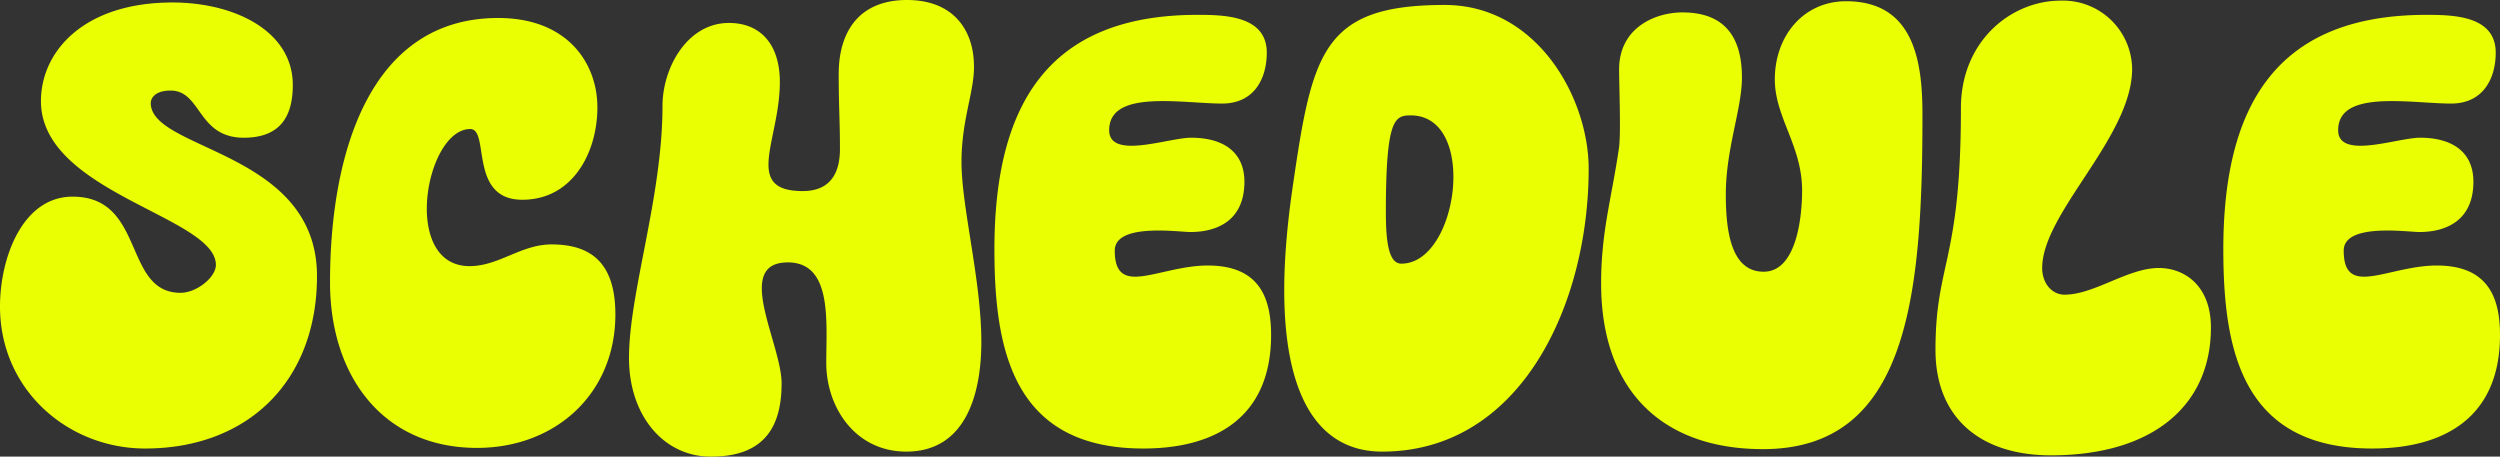 <svg xmlns="http://www.w3.org/2000/svg" width="342.55" height="62.561" viewBox="0 0 342.55 62.561">
  <rect x="0" y="0" width="342.55" height="62.561" fill="#333333" stroke="none"/>
  <path id="Path_108" data-name="Path 108" d="M24.565,3.65c-12.155,0-18.02,6.715-18.02,13.515,0,12.58,23.97,15.81,23.97,22.44,0,1.7-2.635,3.825-4.845,3.825-7.9,0-4.76-13.175-14.79-13.175C3.995,30.255.935,38.67.935,45.3c0,11.475,9.35,19.465,19.89,19.465,14.025,0,23.545-9.18,23.545-23.63,0-17.17-22.78-17.17-22.78-23.715,0-.425.34-1.7,2.72-1.7,4.25,0,3.655,6.46,10.03,6.46,5.185,0,6.715-3.145,6.715-7.225C41.055,7.56,33.065,3.65,24.565,3.65Zm21.59,38.335C46.155,54.82,53.38,64.68,66.3,64.68,77.1,64.68,85.255,57.2,85.255,46.4c0-7.14-3.4-9.6-8.755-9.6-4.165,0-7.225,2.975-11.22,2.975-9.435,0-6.035-18.785.085-18.785,2.72,0-.255,9.69,7.14,9.69,6.885,0,10.285-6.46,10.285-12.665,0-5.95-4-12.24-13.6-12.24C51.51,5.775,46.155,24.475,46.155,41.985Zm69.7-28.56c0,4.59.17,6.375.17,10.285,0,3.485-1.445,5.78-5.1,5.78-8.415,0-2.89-7.31-3.145-15.47-.17-4.76-2.72-7.565-6.97-7.565-5.695,0-9.1,6.12-9.1,11.39,0,12.41-4.59,25.585-4.59,34.51,0,8.075,4.93,13.6,11.305,13.515,7.65,0,9.605-4.59,9.605-10.03s-6.63-16.575.85-16.575c6.12,0,5.27,8.075,5.27,13.77,0,6.12,4,12.155,10.965,12.155,8.16,0,10.285-7.905,10.285-15.045,0-8.415-2.72-18.445-2.72-24.65,0-5.95,1.87-9.86,1.7-13.43-.085-4.335-2.55-8.755-9.18-8.755C118.66,3.31,115.855,7.645,115.855,13.425ZM137.19,37.48c0,13.77,2.55,27.285,20.4,27.285,9.86,0,17.51-4.25,17.51-15.555,0-5.1-1.615-9.52-8.67-9.52-3.825,0-7.565,1.53-9.945,1.53-1.7,0-2.805-.765-2.805-3.57,0-3.825,8.67-2.55,10.37-2.55,3.825,0,7.395-1.7,7.395-6.885,0-4.08-2.89-6.035-7.31-6.035-1.87,0-5.525,1.1-8.16,1.1-1.785,0-3.06-.51-3.06-2.125,0-3.315,3.4-3.995,7.4-3.995,2.8,0,5.865.34,8.075.34,4.505,0,6.12-3.57,6.12-6.97,0-5.1-5.865-5.185-9.52-5.185C144.585,5.35,137.19,17.59,137.19,37.48Zm40.8-8.075c-3.485,24.31,1.615,35.785,12.325,35.785,19.04,0,28.3-20.23,28.3-38.76,0-9.69-7.055-22.44-19.72-22.44C181.985,3.99,180.71,10.62,177.99,29.4Zm14.96,10.03c-1.615,0-2.125-2.55-2.125-6.97,0-12.835,1.19-13.345,3.4-13.345C203.49,19.12,200.77,39.435,192.95,39.435ZM244.12,14.19c0,5.185,3.74,9.1,3.74,15.215,0,3.655-.765,11.135-5.27,11.135-4.25,0-5.185-5.015-5.185-10.54,0-6.375,2.21-11.73,2.21-16.065,0-5.27-2.125-8.925-8.16-8.925-3.655,0-8.67,2.04-8.67,7.82,0,2.125.255,8.5,0,10.625-1.02,7.055-2.465,11.56-2.465,18.7,0,14.705,8.415,22.695,22.185,22.695,19.89,0,21.845-20.995,21.845-45.815,0-7.055-1.02-15.555-10.455-15.555C248.03,3.48,244.12,8.24,244.12,14.19Zm22.015,37.06c0,9.435,6.29,14.45,15.81,14.45,13.94,0,21.93-6.8,21.93-17.51,0-5.78-3.655-8.16-7.14-8.16-4.25,0-8.84,3.655-12.92,3.655-1.7,0-3.06-1.53-3.06-3.655,0-7.565,12.325-17.935,12.325-27.285a9.477,9.477,0,0,0-9.775-9.35C276.42,3.4,269.62,9,269.62,18.1,269.62,39.265,266.135,39.265,266.135,51.25Zm39.44-13.77c0,13.77,2.55,27.285,20.4,27.285,9.86,0,17.51-4.25,17.51-15.555,0-5.1-1.615-9.52-8.67-9.52-3.825,0-7.565,1.53-9.945,1.53-1.7,0-2.8-.765-2.8-3.57,0-3.825,8.67-2.55,10.37-2.55,3.825,0,7.4-1.7,7.4-6.885,0-4.08-2.89-6.035-7.31-6.035-1.87,0-5.525,1.1-8.16,1.1-1.785,0-3.06-.51-3.06-2.125,0-3.315,3.4-3.995,7.395-3.995,2.8,0,5.865.34,8.075.34,4.5,0,6.12-3.57,6.12-6.97,0-5.1-5.865-5.185-9.52-5.185C312.97,5.35,305.575,17.59,305.575,37.48Z" transform="translate(-0.935 -3.31)" fill="#eaff01"/>
</svg>
